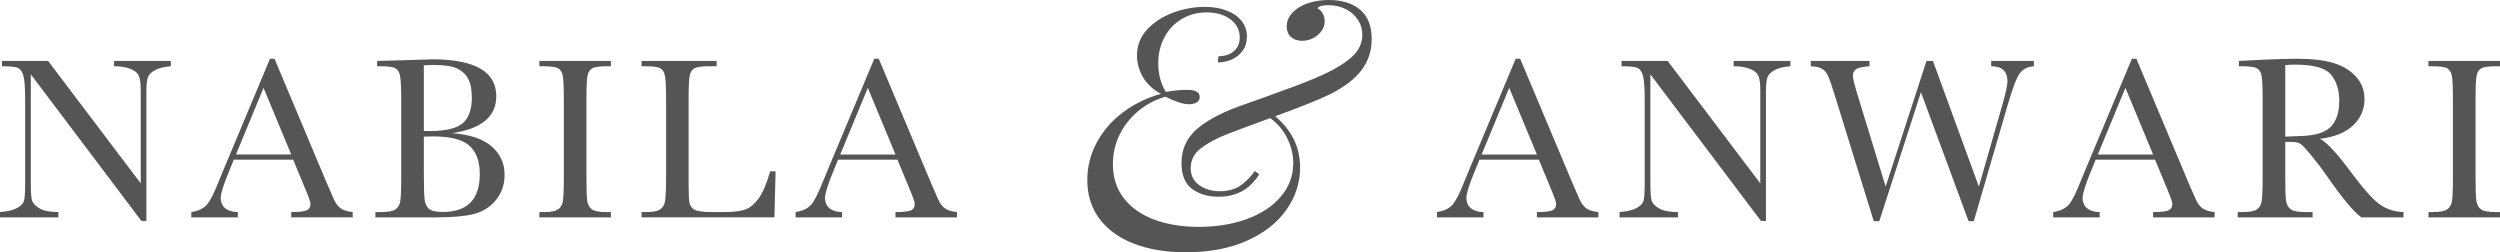 <?xml version="1.0" encoding="UTF-8" standalone="no"?>
<svg
   xmlns:dc="http://purl.org/dc/elements/1.1/"
   xmlns:cc="http://creativecommons.org/ns#"
   xmlns:rdf="http://www.w3.org/1999/02/22-rdf-syntax-ns#"
   xmlns:svg="http://www.w3.org/2000/svg"
   xmlns="http://www.w3.org/2000/svg"
   xmlns:sodipodi="http://sodipodi.sourceforge.net/DTD/sodipodi-0.dtd"
   xmlns:inkscape="http://www.inkscape.org/namespaces/inkscape"
   version="1.1"
   id="svg4185"
   viewBox="0 0 600 60.545"
   height="60.545"
   width="600"
   inkscape:version="0.91 r13725"
   sodipodi:docname="anwari-nabila-resmi-plain.svg">
  <sodipodi:namedview
     pagecolor="#ffffff"
     bordercolor="#666666"
     borderopacity="1"
     objecttolerance="10"
     gridtolerance="10"
     guidetolerance="10"
     inkscape:pageopacity="0"
     inkscape:pageshadow="2"
     inkscape:window-width="1362"
     inkscape:window-height="732"
     id="namedview7"
     showgrid="false"
     inkscape:zoom="1.1599219"
     inkscape:cx="300"
     inkscape:cy="30.272499"
     inkscape:window-x="0"
     inkscape:window-y="0"
     inkscape:window-maximized="0"
     inkscape:current-layer="svg4185" />
  <defs
     id="defs4187" />
  <g
     transform="translate(0,-991.817)"
     id="layer1"
     style="fill:#555555;fill-opacity:1">
    <path
       id="path4771"
       style="font-style:normal;font-variant:normal;font-weight:normal;font-stretch:normal;font-size:26.161px;line-height:125%;font-family:Baskerville;-inkscape-font-specification:Baskerville;letter-spacing:2px;word-spacing:0px;fill:#555555;fill-opacity:1;stroke:none;stroke-width:1px;stroke-linecap:butt;stroke-linejoin:miter;stroke-opacity:1"
       d="m 582.835,1007.718 0,-1.274 17.165,0 0,1.274 -0.803,0 q -2.769,0 -3.627,0.471 -0.858,0.443 -1.163,1.689 -0.277,1.246 -0.277,5.925 l 0,18.411 q 0,4.43 0.194,5.814 0.221,1.357 1.107,2.021 0.914,0.664 3.461,0.664 l 1.107,0 0,1.274 -17.165,0 0,-1.274 1.107,0 q 2.409,0 3.322,-0.609 0.941,-0.609 1.19,-1.883 0.249,-1.301 0.249,-6.008 l 0,-18.411 q 0,-4.485 -0.249,-5.786 -0.249,-1.301 -1.107,-1.8 -0.858,-0.498 -3.71,-0.498 l -0.803,0 z m -5.997,36.268 -10.105,0 q -2.685,-1.883 -8.222,-9.856 -1.772,-2.547 -3.682,-4.873 -1.91,-2.353 -2.63,-2.852 -0.72,-0.526 -2.243,-0.526 l -1.495,0 0,8.333 q 0,4.43 0.194,5.814 0.221,1.357 1.107,2.021 0.914,0.664 3.461,0.664 l 1.8,0 0,1.274 -17.968,0 0,-1.274 1.218,0 q 2.409,0 3.322,-0.609 0.941,-0.609 1.19,-1.883 0.249,-1.301 0.249,-6.008 l 0,-18.411 q 0,-4.485 -0.249,-5.786 -0.249,-1.301 -1.107,-1.8 -0.858,-0.498 -3.71,-0.498 l -0.637,0 0,-1.274 5.371,-0.277 q 5.371,-0.249 8.527,-0.249 5.371,0 8.721,0.997 3.378,0.997 5.454,3.267 2.076,2.27 2.076,5.426 0,3.682 -2.713,6.285 -2.713,2.602 -7.973,3.239 2.353,1.135 7.586,8.195 4.263,5.731 6.7,7.503 2.436,1.772 5.759,1.883 l 0,1.274 z m -28.377,-19.38 q 2.076,-0.055 4.291,-0.166 2.215,-0.111 3.848,-0.609 1.633,-0.498 2.63,-1.44 1.024,-0.969 1.606,-2.519 0.581,-1.55 0.581,-3.821 0,-3.959 -1.993,-6.34 -1.966,-2.381 -8.61,-2.381 -1.024,0 -2.353,0.111 l 0,17.165 z m -31.246,5.537 -14.258,0 -0.969,2.381 q -2.159,5.177 -2.159,6.755 0,1.689 1.135,2.575 1.163,0.858 2.962,0.858 l 0,1.274 -11.157,0 0,-1.274 q 2.492,-0.388 3.71,-1.744 1.218,-1.384 2.935,-5.786 0.138,-0.415 1.329,-3.212 l 10.908,-26.052 1.08,0 12.541,29.817 1.716,3.931 q 0.581,1.329 1.55,2.104 0.997,0.748 2.962,0.941 l 0,1.274 -14.756,0 0,-1.274 q 2.713,0 3.654,-0.388 0.969,-0.415 0.969,-1.606 0,-0.609 -1.274,-3.627 l -2.879,-6.949 z m -0.471,-1.246 -6.644,-16.002 -6.617,16.002 13.261,0 z m -43.039,16.002 -1.246,0 -11.434,-30.952 -9.994,30.952 -1.329,0 -9.053,-29.236 q -1.218,-3.987 -1.772,-5.288 -0.526,-1.329 -1.412,-1.938 -0.858,-0.637 -2.879,-0.72 l 0,-1.274 14.092,0 0,1.274 q -2.547,0.166 -3.267,0.748 -0.72,0.554 -0.72,1.578 0,0.914 1.163,4.679 l 6.7,21.871 9.801,-30.149 1.55,0 11.019,30.149 5.731,-19.933 q 1.135,-4.042 1.135,-5.288 0,-3.654 -3.904,-3.654 l 0,-1.274 10.244,0 0,1.274 q -2.27,0.166 -3.378,1.689 -1.107,1.495 -2.796,7.226 l -8.25,28.267 z m -51.068,-0.055 -26.55,-35.188 0,26.052 q 0,3.239 0.305,4.263 0.332,1.024 1.827,1.883 1.495,0.858 4.485,0.858 l 0,1.274 -14.009,0 0,-1.274 q 2.685,-0.194 4.097,-0.969 1.412,-0.803 1.661,-1.716 0.277,-0.914 0.277,-4.319 l 0,-19.906 q 0,-4.319 -0.415,-5.786 -0.388,-1.467 -1.274,-1.883 -0.858,-0.415 -3.876,-0.415 l 0,-1.274 11.074,0 22.231,29.374 0,-22.453 q 0,-2.492 -0.526,-3.488 -0.498,-0.997 -2.076,-1.578 -1.578,-0.581 -3.793,-0.581 l 0,-1.274 13.621,0 0,1.274 q -2.381,0.194 -3.765,0.914 -1.357,0.72 -1.744,1.744 -0.36,0.997 -0.36,3.405 l 0,31.063 -1.19,0 z m -53.311,-14.701 -14.258,0 -0.969,2.381 q -2.159,5.177 -2.159,6.755 0,1.689 1.135,2.575 1.163,0.858 2.962,0.858 l 0,1.274 -11.157,0 0,-1.274 q 2.492,-0.388 3.71,-1.744 1.218,-1.384 2.935,-5.786 0.138,-0.415 1.329,-3.212 l 10.908,-26.052 1.08,0 12.541,29.817 1.716,3.931 q 0.581,1.329 1.55,2.104 0.997,0.748 2.962,0.941 l 0,1.274 -14.756,0 0,-1.274 q 2.713,0 3.654,-0.388 0.969,-0.415 0.969,-1.606 0,-0.609 -1.274,-3.627 l -2.879,-6.949 z m -0.471,-1.246 -6.644,-16.002 -6.617,16.002 13.261,0 z m -153.465,1.246 -14.258,0 -0.969,2.381 q -2.159,5.177 -2.159,6.755 0,1.689 1.135,2.575 1.163,0.858 2.962,0.858 l 0,1.274 -11.157,0 0,-1.274 q 2.492,-0.388 3.71,-1.744 1.218,-1.384 2.935,-5.786 0.138,-0.415 1.329,-3.212 l 10.908,-26.052 1.08,0 12.541,29.817 1.716,3.931 q 0.581,1.329 1.55,2.104 0.997,0.748 2.962,0.941 l 0,1.274 -14.756,0 0,-1.274 q 2.713,0 3.654,-0.388 0.969,-0.415 0.969,-1.606 0,-0.609 -1.274,-3.627 l -2.879,-6.949 z m -0.471,-1.246 -6.644,-16.002 -6.617,16.002 13.261,0 z m -28.782,4.042 -0.277,11.046 -31.893,0 0,-1.274 1.107,0 q 2.409,0 3.322,-0.609 0.941,-0.609 1.19,-1.883 0.277,-1.301 0.277,-6.008 l 0,-18.411 q 0,-4.485 -0.277,-5.786 -0.249,-1.301 -1.107,-1.8 -0.831,-0.498 -3.682,-0.498 l -0.831,0 0,-1.274 18.023,0 0,1.274 -1.661,0 q -2.769,0 -3.627,0.471 -0.858,0.443 -1.163,1.689 -0.277,1.246 -0.277,5.925 l 0,19.657 q 0,4.07 0.222,5.094 0.221,1.024 1.19,1.606 0.997,0.554 4.236,0.554 l 2.852,0 q 3.461,0 5.122,-0.609 1.689,-0.609 3.184,-2.658 1.523,-2.049 2.769,-6.506 l 1.301,0 z m -56.688,-25.221 0,-1.274 17.165,0 0,1.274 -0.803,0 q -2.769,0 -3.627,0.471 -0.858,0.443 -1.163,1.689 -0.277,1.246 -0.277,5.925 l 0,18.411 q 0,4.43 0.194,5.814 0.221,1.357 1.107,2.021 0.914,0.664 3.461,0.664 l 1.107,0 0,1.274 -17.165,0 0,-1.274 1.107,0 q 2.409,0 3.322,-0.609 0.941,-0.609 1.19,-1.883 0.249,-1.301 0.249,-6.008 l 0,-18.411 q 0,-4.485 -0.249,-5.786 -0.249,-1.301 -1.107,-1.8 -0.858,-0.498 -3.71,-0.498 l -0.803,0 z m -20.947,16.057 q 6.395,0.471 9.496,3.184 3.101,2.713 3.101,6.783 0,3.544 -2.104,6.119 -2.104,2.547 -5.399,3.35 -3.267,0.775 -8.776,0.775 l -14.729,0 0,-1.274 1.44,0 q 2.409,0 3.322,-0.609 0.941,-0.609 1.19,-1.883 0.249,-1.301 0.249,-6.008 l 0,-18.272 q 0,-4.568 -0.277,-5.897 -0.249,-1.329 -1.107,-1.827 -0.831,-0.498 -3.682,-0.498 l -0.72,0 0,-1.274 6.174,-0.166 7.032,-0.222 q 15.393,0 15.393,8.859 0,3.655 -2.658,5.869 -2.63,2.215 -7.946,2.99 z m -6.783,-0.526 q 0.692,0.028 1.163,0.028 5.98,0 8.167,-1.883 2.187,-1.883 2.187,-6.091 0,-2.935 -0.858,-4.54 -0.858,-1.606 -2.575,-2.464 -1.716,-0.886 -5.869,-0.886 -1.08,0 -2.215,0.083 l 0,15.753 z m 0,1.357 0,8.361 q 0,5.343 0.194,6.783 0.194,1.44 1.024,2.187 0.858,0.748 3.35,0.748 4.43,0 6.644,-2.27 2.215,-2.27 2.215,-6.811 0,-4.651 -2.519,-6.838 -2.492,-2.215 -8.804,-2.215 -0.997,0 -2.104,0.055 z m -31.356,5.537 -14.258,0 -0.969,2.381 q -2.159,5.177 -2.159,6.755 0,1.689 1.135,2.575 1.163,0.858 2.962,0.858 l 0,1.274 -11.157,0 0,-1.274 q 2.492,-0.388 3.71,-1.744 1.218,-1.384 2.935,-5.786 0.139,-0.415 1.329,-3.212 l 10.908,-26.052 1.08,0 12.541,29.817 1.716,3.931 q 0.581,1.329 1.55,2.104 0.997,0.748 2.962,0.941 l 0,1.274 -14.756,0 0,-1.274 q 2.713,0 3.654,-0.388 0.969,-0.415 0.969,-1.606 0,-0.609 -1.274,-3.627 l -2.879,-6.949 z m -0.471,-1.246 -6.644,-16.002 -6.617,16.002 13.261,0 z m -35.952,15.947 -26.55,-35.188 0,26.052 q 0,3.239 0.305,4.263 0.332,1.024 1.827,1.883 1.495,0.858 4.485,0.858 l 0,1.274 -14.009,0 0,-1.274 q 2.685,-0.194 4.097,-0.969 1.412,-0.803 1.661,-1.716 0.277,-0.914 0.277,-4.319 l 0,-19.906 q 0,-4.319 -0.415,-5.786 -0.388,-1.467 -1.274,-1.883 -0.858,-0.415 -3.876,-0.415 l 0,-1.274 11.074,0 22.231,29.374 0,-22.453 q 0,-2.492 -0.526,-3.488 -0.498,-0.997 -2.076,-1.578 -1.578,-0.581 -3.793,-0.581 l 0,-1.274 13.621,0 0,1.274 q -2.381,0.194 -3.765,0.914 -1.357,0.72 -1.744,1.744 -0.36,0.997 -0.36,3.405 l 0,31.063 -1.19,0 z m 268.284,-11.232 q -3.292,5.42 -9.796,5.42 -3.814,0 -6.344,-1.887 -2.529,-1.887 -2.529,-6.183 0,-4.778 3.413,-7.91 3.413,-3.132 10.238,-5.661 1.887,-0.682 6.223,-2.208 4.376,-1.566 8.351,-3.051 3.975,-1.526 6.705,-2.85 4.055,-1.967 6.263,-4.095 2.208,-2.168 2.208,-5.059 0,-1.967 -1.084,-3.573 -1.044,-1.646 -2.931,-2.57 -1.847,-0.923 -4.095,-0.923 -2.168,0 -2.65,0.723 0.843,0.482 1.285,1.325 0.442,0.843 0.442,1.807 0,1.245 -0.763,2.329 -0.763,1.084 -2.007,1.726 -1.245,0.642 -2.65,0.642 -1.646,0 -2.69,-0.923 -1.004,-0.923 -1.004,-2.529 0,-1.686 1.124,-3.011 1.164,-1.365 2.971,-2.168 2.73,-1.164 6.022,-1.164 4.738,0 7.508,2.329 2.77,2.329 2.77,7.066 3e-5,4.176 -2.409,7.387 -2.369,3.212 -7.628,5.862 -3.694,1.807 -13.129,5.26 5.982,5.019 5.982,12.326 0,5.46 -3.292,10.118 -3.252,4.657 -9.475,7.428 -6.183,2.77 -14.614,2.77 -7.227,0 -12.567,-2.088 -5.34,-2.088 -8.231,-5.982 -2.891,-3.894 -2.891,-9.274 0,-4.818 2.289,-9.034 2.288,-4.216 6.303,-7.227 4.015,-3.011 9.074,-4.416 -2.77,-1.486 -4.256,-3.935 -1.486,-2.489 -1.486,-5.26 0,-3.573 2.409,-6.223 2.449,-2.65 6.223,-4.055 3.774,-1.405 7.628,-1.405 3.051,0 5.34,0.923 2.289,0.883 3.533,2.489 1.245,1.606 1.245,3.734 0,2.007 -1.044,3.413 -1.004,1.365 -2.61,2.088 -1.606,0.683 -3.332,0.683 l 0.161,-1.486 q 2.289,0 3.694,-1.204 1.405,-1.204 1.405,-3.292 0,-2.73 -2.248,-4.376 -2.248,-1.646 -5.701,-1.646 -3.332,2e-5 -5.982,1.606 -2.65,1.566 -4.135,4.376 -1.486,2.77 -1.486,6.263 0,3.814 1.807,6.825 2.931,-0.482 5.179,-0.482 2.971,0 2.971,1.726 0,0.883 -0.763,1.325 -0.763,0.402 -1.807,0.402 -2.048,0 -5.661,-1.807 -3.734,1.084 -6.584,3.493 -2.851,2.409 -4.457,5.701 -1.566,3.292 -1.566,6.986 0,4.818 2.65,8.231 2.65,3.373 7.307,5.099 4.657,1.726 10.68,1.726 6.384,0 11.523,-1.887 5.179,-1.887 8.15,-5.38 2.971,-3.493 2.971,-8.03 0,-3.011 -1.405,-5.902 -1.365,-2.891 -4.135,-4.898 -8.431,3.091 -10.439,3.894 -3.694,1.445 -6.183,3.332 -2.449,1.847 -2.449,4.818 0,2.529 2.007,4.015 2.048,1.486 4.979,1.486 3.252,0 5.3,-1.606 2.048,-1.606 3.091,-3.252 l 1.084,0.763 z" />
  </g>
</svg>
